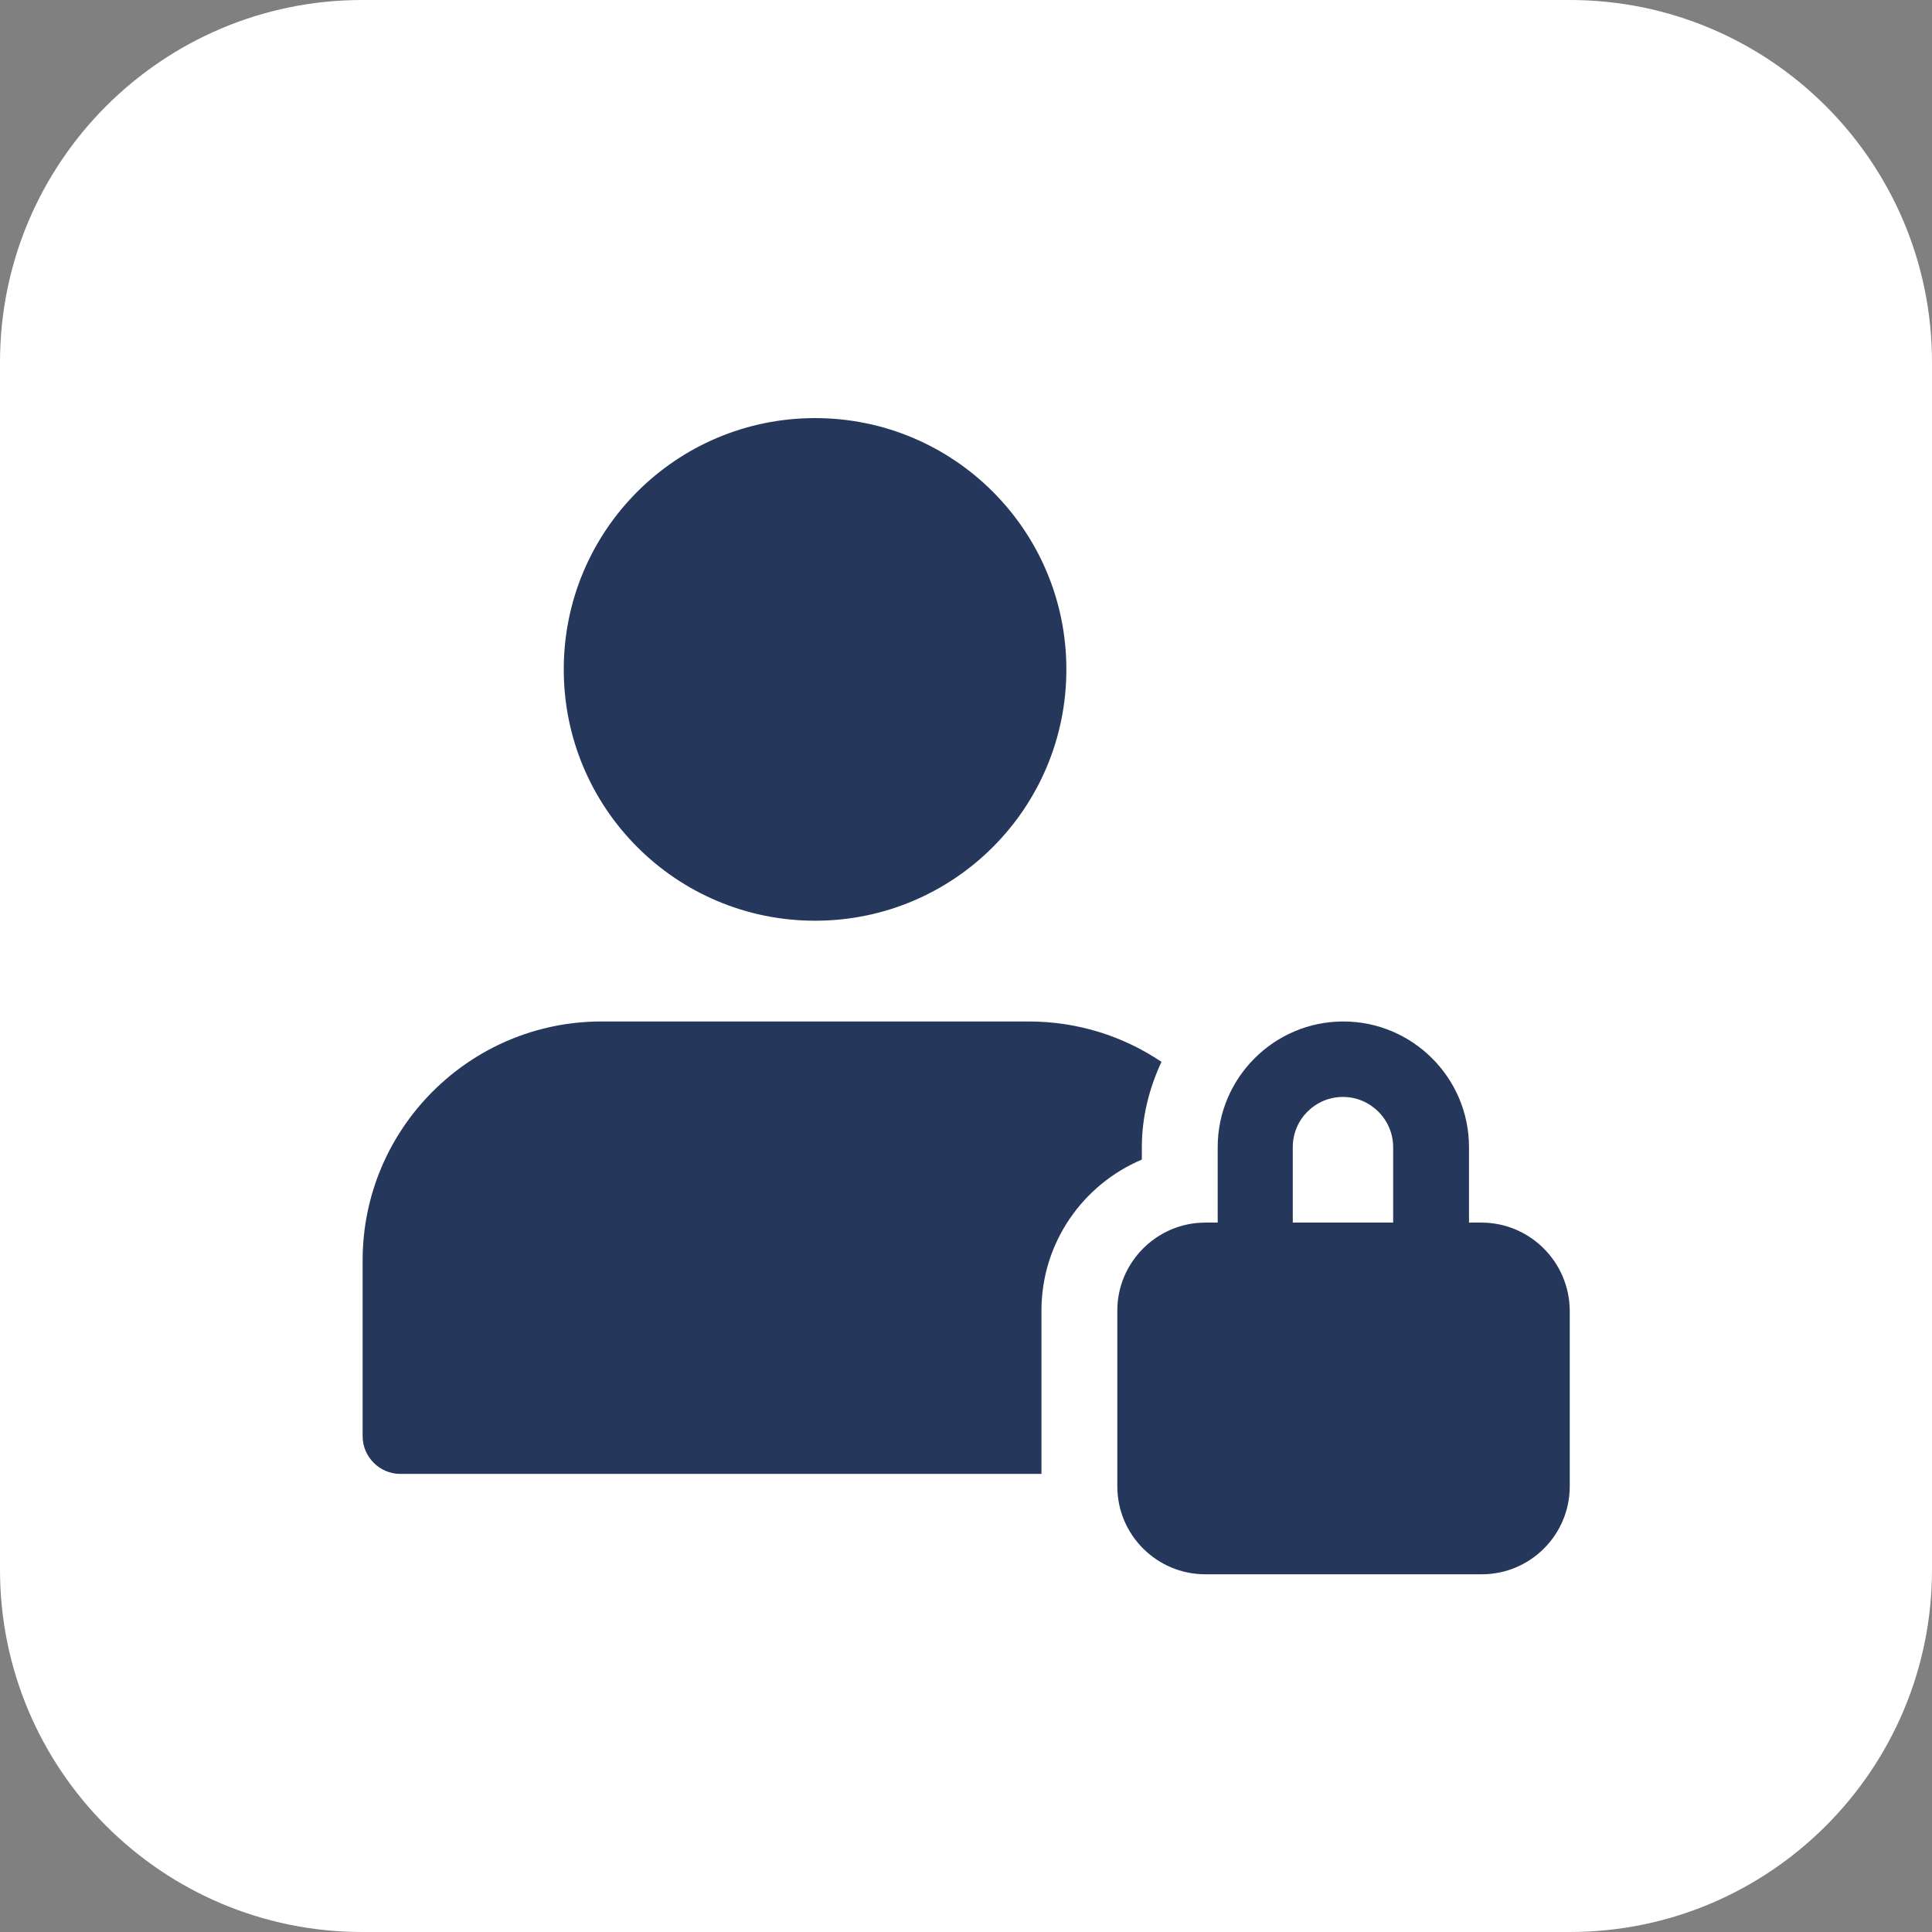 <?xml version="1.0" encoding="utf-8"?>
<!-- Generator: Adobe Illustrator 23.0.2, SVG Export Plug-In . SVG Version: 6.00 Build 0)  -->
<svg version="1.1" id="Layer_1" xmlns="http://www.w3.org/2000/svg" xmlns:xlink="http://www.w3.org/1999/xlink" x="0px" y="0px"
	 viewBox="0 0 512 512" style="enable-background:new 0 0 512 512;" xml:space="preserve">
<rect x="0" y="0" width="512" height="512" fill="#808080" stroke="none"/>
<style type="text/css">
	.st0{fill:#25385B;}
	.st1{fill:#FFFFFF;}
</style>
<path class="st0" d="M192,224.3c-58.8,0-106.7-47.8-106.7-106.7S133.2,11,192,11s106.7,47.9,106.7,106.7S250.8,224.3,192,224.3z
	 M192,43c-41.2,0-74.7,33.5-74.7,74.7s33.5,74.7,74.7,74.7s74.7-33.5,74.7-74.7S233.2,43,192,43z"/>
<path class="st0" d="M453.3,384.3h-74.7c-8.8,0-16-7.2-16-16v-48c0-29.4,23.9-53.3,53.3-53.3s53.3,23.9,53.3,53.3v48
	C469.3,377.2,462.2,384.3,453.3,384.3z M394.7,352.3h42.7v-32c0-11.8-9.6-21.3-21.3-21.3s-21.3,9.6-21.3,21.3v32H394.7z"/>
<path class="st1" d="M416,512H96c-53,0-96-43-96-96V96C0,43,43,0,96,0h320c53,0,96,43,96,96v320C512,469,469,512,416,512z"/>
<path class="st0" d="M392.6,324h-3.3v-20c0-18.4-15-33.3-33.3-33.3c-18.4,0-33.3,15-33.3,33.3v20h-3.3c-12.8,0-23.3,10.5-23.3,23.3
	v46.6c0,12.9,10.5,23.3,23.3,23.3h73.3c12.9,0,23.3-10.5,23.3-23.3v-46.6C415.9,334.4,405.4,324,392.6,324z M342.6,304
	c0-7.4,6-13.3,13.3-13.3s13.3,6,13.3,13.3v20h-26.6L342.6,304L342.6,304z"/>
<g>
	<path class="st0" d="M276,347.3c0-18,11-33.4,26.6-40V304c0-8.1,2-15.7,5.2-22.6c-10.1-6.8-22.2-10.7-35.2-10.7H159.4
		c-34.9,0-63.3,28.4-63.3,63.3v46.6c0,5.5,4.5,10,10,10H276V347.3z"/>
	<path class="st0" d="M282.6,177.4c0,36.8-29.8,66.6-66.6,66.6s-66.6-29.8-66.6-66.6s29.8-66.6,66.6-66.6S282.6,140.6,282.6,177.4z"
		/>
</g>
</svg>
